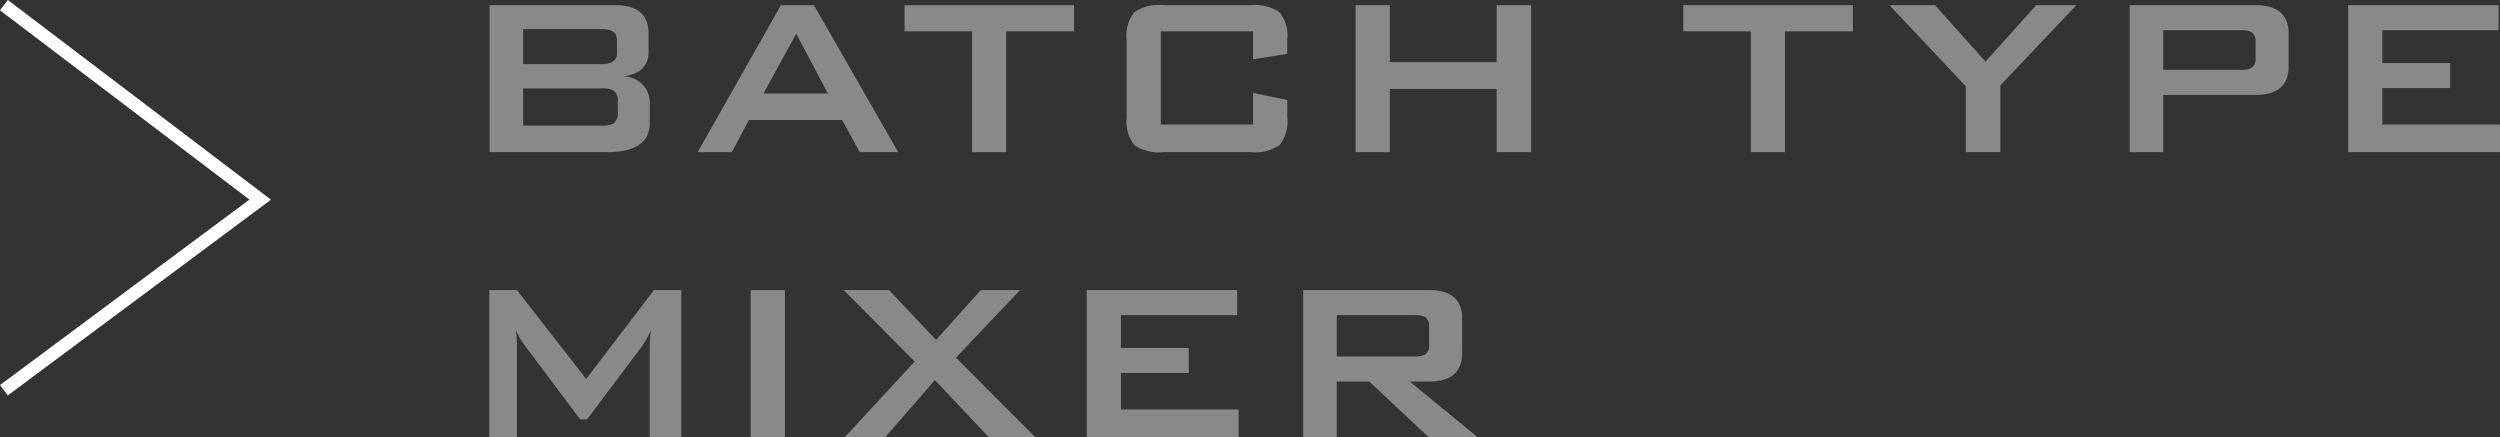 <svg id="レイヤー_1" data-name="レイヤー 1" xmlns="http://www.w3.org/2000/svg" width="193.05" height="33.75" viewBox="0 0 193.05 33.75">
  <rect x="0" y="0" width="193.05" height="33.75" fill="#333333" stroke="none"/>
  <defs>
    <style>
      .cls-1 {
        fill: #898989;
      }

      .cls-2 {
        fill: none;
        stroke: #fff;
        stroke-miterlimit: 10;
      }
    </style>
  </defs>
  <g>
    <path class="cls-1" d="M37.806,11.75V.4h9.725q2.551,0,2.552,2.2V3.984q0,1.671-1.958,1.914a2.03,2.03,0,0,1,2.046,2.178V9.528q0,2.223-3.344,2.222Zm8.624-9.5H40.4V4.952H46.43q1.211,0,1.21-.814V3.06Q47.64,2.246,46.43,2.246Zm0,4.576H40.4V9.7H46.43a1.967,1.967,0,0,0,.924-.154.931.931,0,0,0,.353-.858V7.834a.931.931,0,0,0-.353-.858A1.967,1.967,0,0,0,46.43,6.822Z"/>
    <path class="cls-1" d="M53.873,11.75,60.3.4h2.552L69.361,11.75H66.39L65.027,9.264H57.833l-1.32,2.486Zm5.082-4.532h4.972L61.485,2.6Z"/>
    <path class="cls-1" d="M77.7,2.422V11.75h-2.64V2.422H69.849V.4h13.09V2.422Z"/>
    <path class="cls-1" d="M96.763,2.422H89.636V9.616h7.127V7.174l2.641.55V9.066A2.9,2.9,0,0,1,98.81,11.2a3.331,3.331,0,0,1-2.222.55H89.812a3.329,3.329,0,0,1-2.222-.55A2.9,2.9,0,0,1,87,9.066V3.082A2.9,2.9,0,0,1,87.59.948,3.329,3.329,0,0,1,89.812.4h6.776a3.331,3.331,0,0,1,2.222.55A2.9,2.9,0,0,1,99.4,3.082V4.16l-2.641.418Z"/>
    <path class="cls-1" d="M104.683,11.75V.4h2.641V4.8h8.25V.4h2.662V11.75h-2.662V6.866h-8.25V11.75Z"/>
    <path class="cls-1" d="M137.838,2.422V11.75H135.2V2.422h-5.213V.4h13.09V2.422Z"/>
    <path class="cls-1" d="M151.8,11.75V6.668L145.907.4h3.52l3.894,4.356L157.237.4h3.1l-5.875,6.2V11.75Z"/>
    <path class="cls-1" d="M164.451,11.75V.4h9.724q2.553,0,2.552,2.2v2.53q0,2.2-2.552,2.2h-7.128V11.75Zm8.536-9.416h-5.94V5.392h5.94a1.938,1.938,0,0,0,.858-.134.841.841,0,0,0,.33-.781V3.249a.841.841,0,0,0-.33-.781A1.938,1.938,0,0,0,172.987,2.334Z"/>
    <path class="cls-1" d="M181.325,11.75V.4h11.616V2.334h-8.976v2.53H189.2V6.8h-5.236V9.616h9.085V11.75Z"/>
    <path class="cls-1" d="M37.785,33.75V22.4h2.134l5.345,6.864L50.5,22.4h2.112V33.75H50.171V26.732a11.975,11.975,0,0,1,.087-1.21,8.616,8.616,0,0,1-.66,1.188l-4.267,5.676H44.8l-4.267-5.7a5.178,5.178,0,0,1-.683-1.166q.066.681.067,1.21V33.75Z"/>
    <path class="cls-1" d="M57.969,33.75V22.4h2.64V33.75Z"/>
    <path class="cls-1" d="M65.24,33.75l5.391-5.83L65.152,22.4h3.5l3.63,3.85,3.454-3.85H78.77l-4.95,5.214,6.116,6.138H76.35l-4.158-4.4-3.828,4.4Z"/>
    <path class="cls-1" d="M83.918,33.75V22.4H95.534v1.936H86.558v2.53h5.236V28.8H86.558v2.816h9.086V33.75Z"/>
    <path class="cls-1" d="M100.631,33.75V22.4h9.724q2.551,0,2.552,2.2V27.26q0,2.2-2.552,2.2h-1.5l5.236,4.29h-3.784l-4.576-4.29h-2.508v4.29Zm8.536-9.416h-5.94v3.19h5.94a1.953,1.953,0,0,0,.858-.133.832.832,0,0,0,.33-.775V25.242a.832.832,0,0,0-.33-.775A1.938,1.938,0,0,0,109.167,24.334Z"/>
  </g>
  <polyline class="cls-2" points="0.302 0.398 20.093 15.416 0.302 30.134"/>
</svg>
